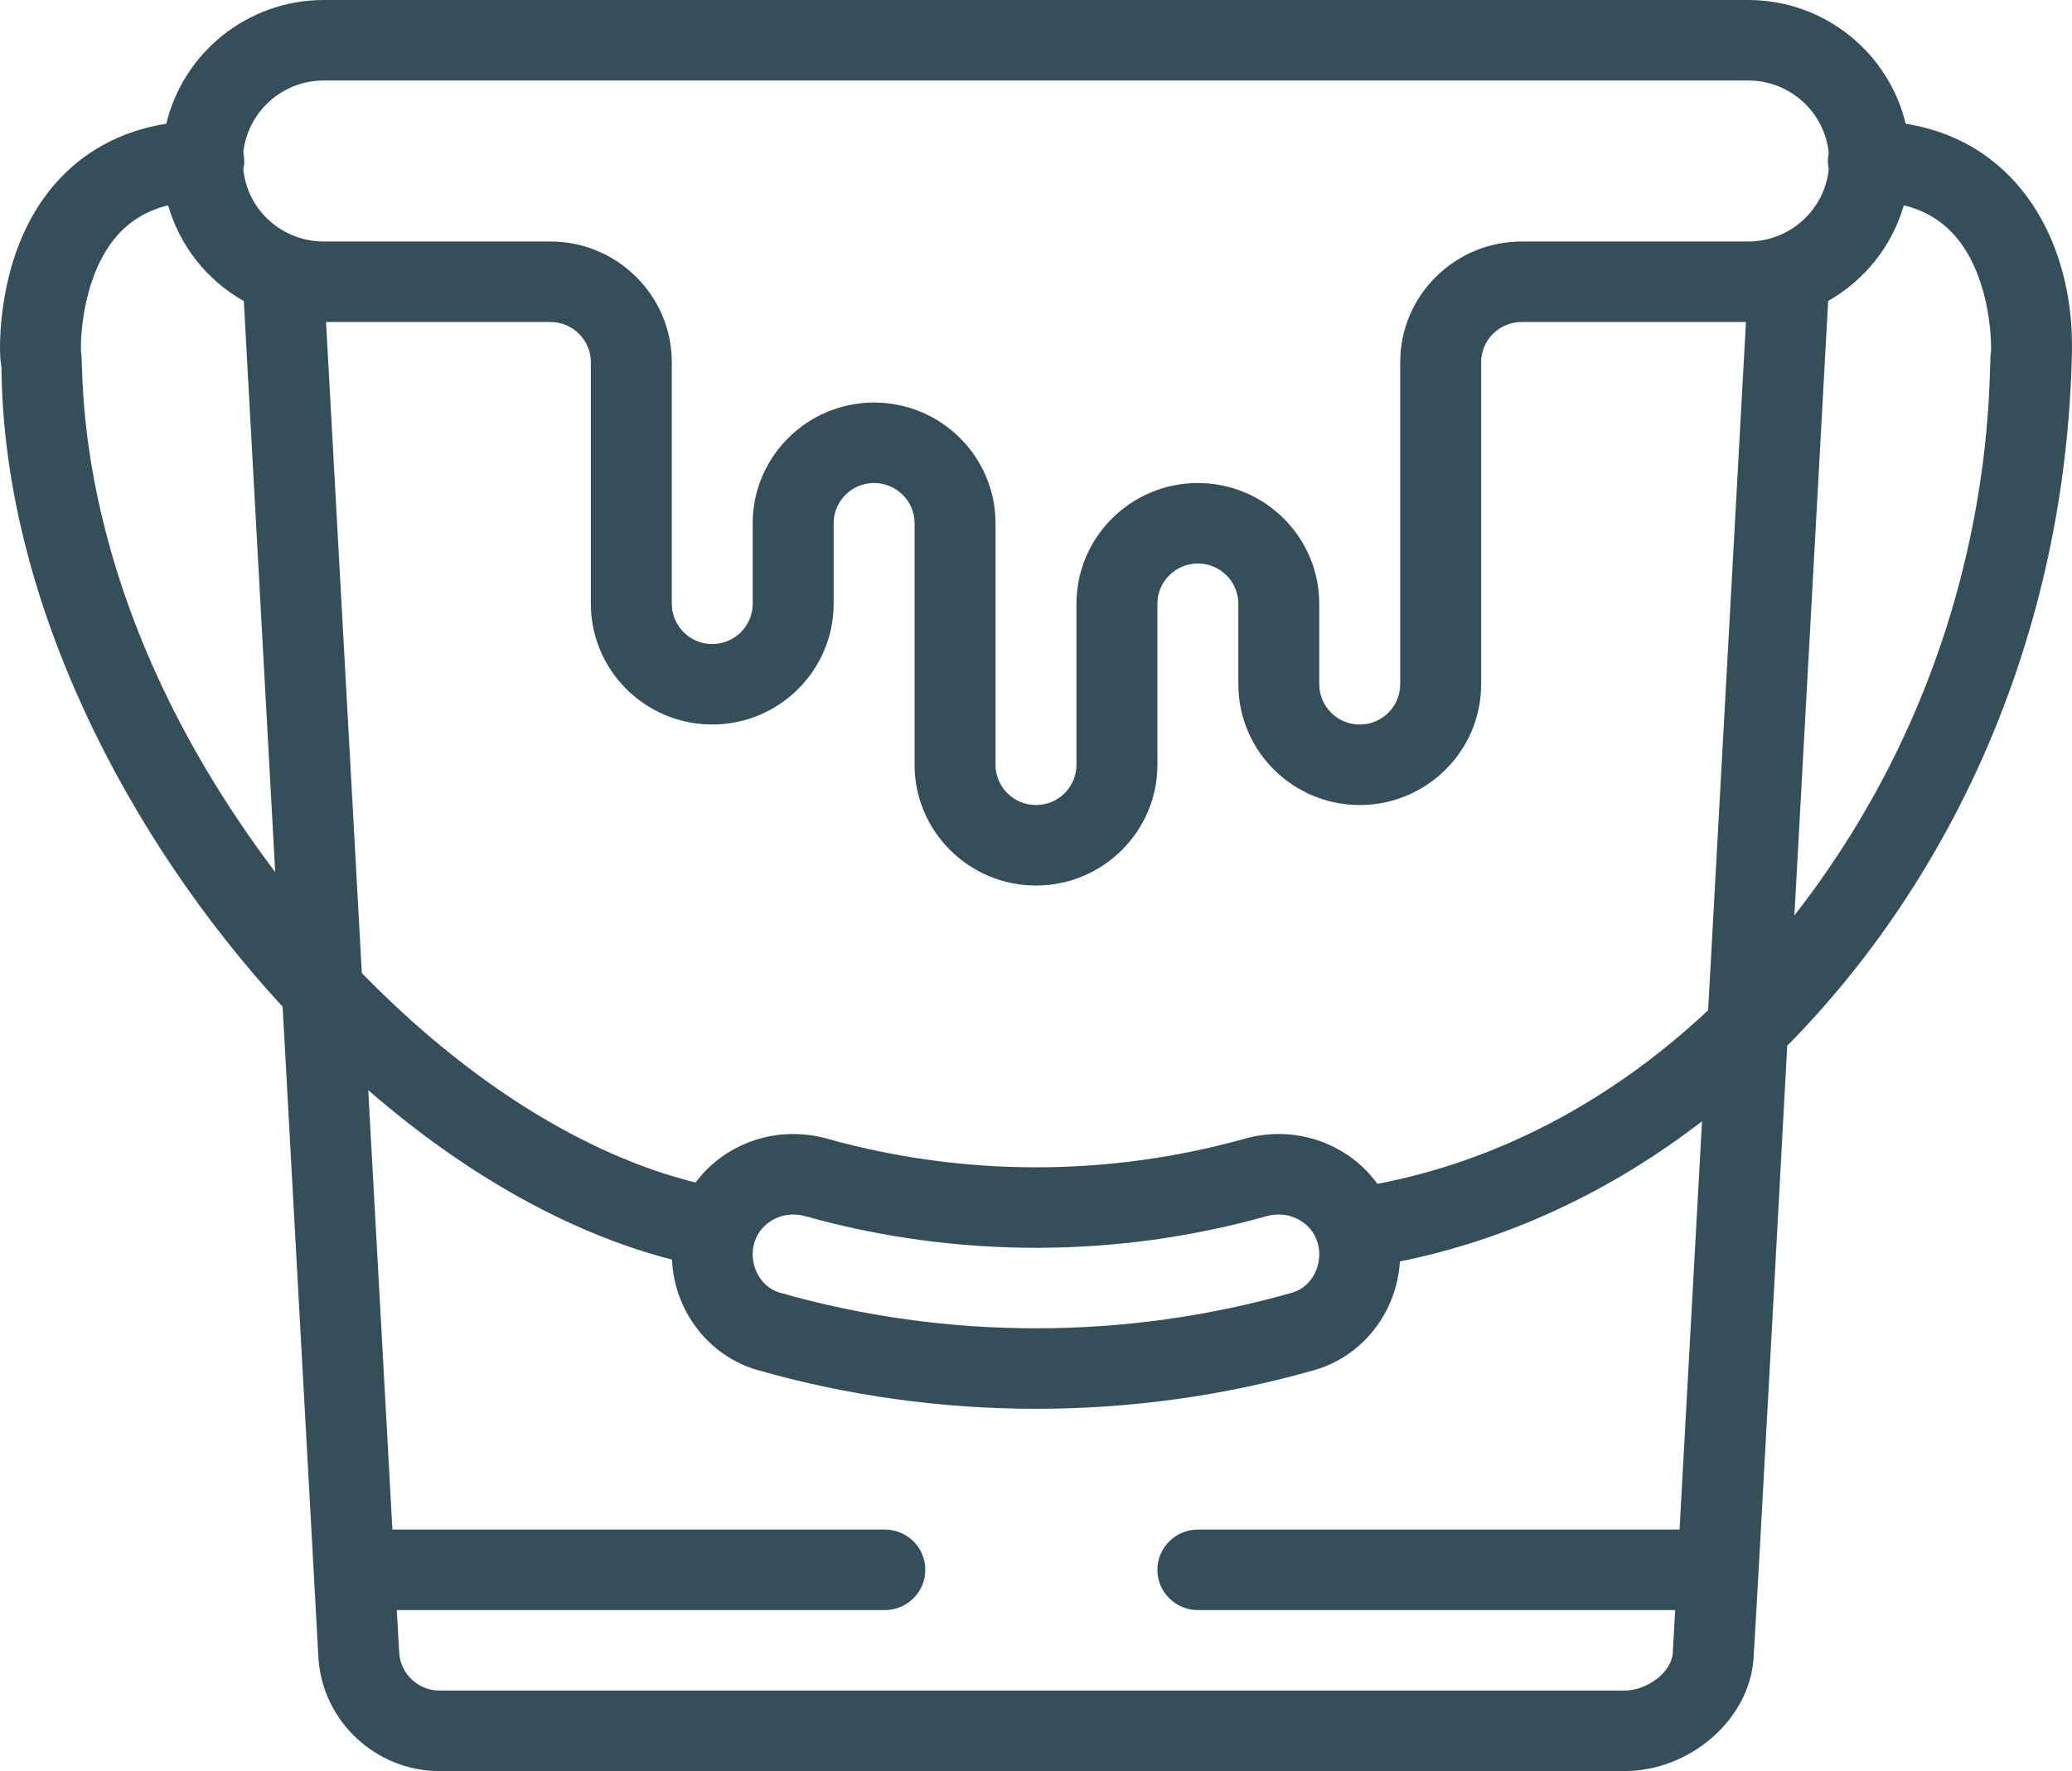 <svg width="62" height="53" viewBox="0 0 62 53" fill="none" xmlns="http://www.w3.org/2000/svg">
<path d="M57.023 3.703C56.516 1.582 54.597 0 52.312 0H9.688C7.403 0 5.485 1.582 4.977 3.702C2.23 4.14 0.419 6.223 0.055 9.456C0.008 9.879 -0.035 10.572 0.044 10.989C0.098 17.92 3.788 25.061 8.457 30.127L9.529 49.623C9.529 49.63 9.529 49.637 9.53 49.643C9.665 51.525 11.257 53 13.153 53H48.605C50.569 53 52.339 51.463 52.47 49.643C52.471 49.637 52.471 49.63 52.471 49.623C52.574 48.068 53.387 32.995 53.479 31.294C58.397 26.316 61.83 19.017 61.998 10.514C62.061 7.337 60.452 4.249 57.023 3.703ZM9.688 2.409H52.312C53.563 2.409 54.595 3.357 54.721 4.57C54.687 4.732 54.686 4.899 54.721 5.065C54.596 6.278 53.563 7.227 52.312 7.227H45.531C43.528 7.227 41.898 8.848 41.898 10.841V20.477C41.898 21.141 41.355 21.682 40.687 21.682C40.02 21.682 39.476 21.141 39.476 20.477V18.068C39.476 16.076 37.847 14.455 35.843 14.455C33.841 14.455 32.211 16.076 32.211 18.068V22.887C32.211 23.55 31.668 24.091 31 24.091C30.332 24.091 29.789 23.55 29.789 22.887V15.659C29.789 13.666 28.159 12.046 26.156 12.046C24.153 12.046 22.523 13.666 22.523 15.659V18.068C22.523 18.732 21.98 19.273 21.313 19.273C20.645 19.273 20.102 18.732 20.102 18.068V10.841C20.102 8.848 18.472 7.227 16.469 7.227H9.688C8.46 7.227 7.413 6.311 7.281 5.075C7.317 4.908 7.32 4.739 7.28 4.559C7.411 3.352 8.44 2.409 9.688 2.409ZM41.216 35.427C40.345 34.225 38.773 33.647 37.241 34.077C35.216 34.644 33.116 34.932 31 34.932C28.884 34.932 26.784 34.644 24.759 34.077C23.243 33.653 21.693 34.211 20.812 35.387C17.492 34.562 13.987 32.365 10.827 29.118L9.756 9.636H16.469C17.137 9.636 17.68 10.177 17.68 10.841V18.068C17.68 20.061 19.309 21.681 21.313 21.681C23.316 21.681 24.945 20.061 24.945 18.068V15.659C24.945 14.995 25.488 14.454 26.156 14.454C26.824 14.454 27.367 14.995 27.367 15.659V22.886C27.367 24.879 28.997 26.5 31 26.5C33.003 26.5 34.633 24.879 34.633 22.886V18.068C34.633 17.404 35.176 16.863 35.844 16.863C36.511 16.863 37.055 17.404 37.055 18.068V20.477C37.055 22.47 38.684 24.091 40.687 24.091C42.69 24.091 44.32 22.47 44.32 20.477V10.841C44.32 10.177 44.863 9.636 45.531 9.636H52.244L51.112 30.232C48.206 32.959 44.807 34.742 41.216 35.427ZM22.585 37.149C22.781 36.568 23.423 36.206 24.102 36.396C26.341 37.023 28.661 37.341 31 37.341C33.338 37.341 35.658 37.023 37.899 36.395C38.69 36.173 39.476 36.714 39.476 37.535C39.476 38.075 39.141 38.548 38.661 38.685C36.181 39.391 33.603 39.75 31 39.75C28.397 39.75 25.819 39.391 23.339 38.685C22.701 38.503 22.377 37.762 22.585 37.149ZM2.424 10.527C2.402 10.017 2.504 8.18 3.513 7.043C3.912 6.593 4.414 6.296 5.031 6.144C5.377 7.353 6.188 8.386 7.296 9.01L8.235 26.096C1.985 17.827 2.545 10.974 2.424 10.527ZM48.604 50.591H13.153C12.524 50.591 11.995 50.103 11.946 49.48L11.874 48.182H26.477C27.146 48.182 27.688 47.642 27.688 46.977C27.688 46.312 27.146 45.773 26.477 45.773H11.742L11.019 32.623C13.937 35.16 17.07 36.913 20.108 37.694C20.175 39.237 21.209 40.584 22.672 41.001C25.369 41.769 28.171 42.159 31 42.159C33.829 42.159 36.63 41.769 39.328 41.001C40.773 40.589 41.8 39.27 41.889 37.749C45.111 37.099 48.182 35.671 50.929 33.555L50.257 45.773H35.843C35.175 45.773 34.632 46.312 34.632 46.977C34.632 47.642 35.175 48.182 35.843 48.182H50.125L50.054 49.479C50.007 50.041 49.292 50.591 48.604 50.591ZM59.576 10.527C59.464 10.937 59.985 19.332 53.693 27.395L54.704 9.006C55.791 8.389 56.616 7.365 56.968 6.144C57.585 6.295 58.087 6.593 58.486 7.043C59.495 8.18 59.598 10.017 59.576 10.527Z" fill="#344F5A"/>
</svg>
